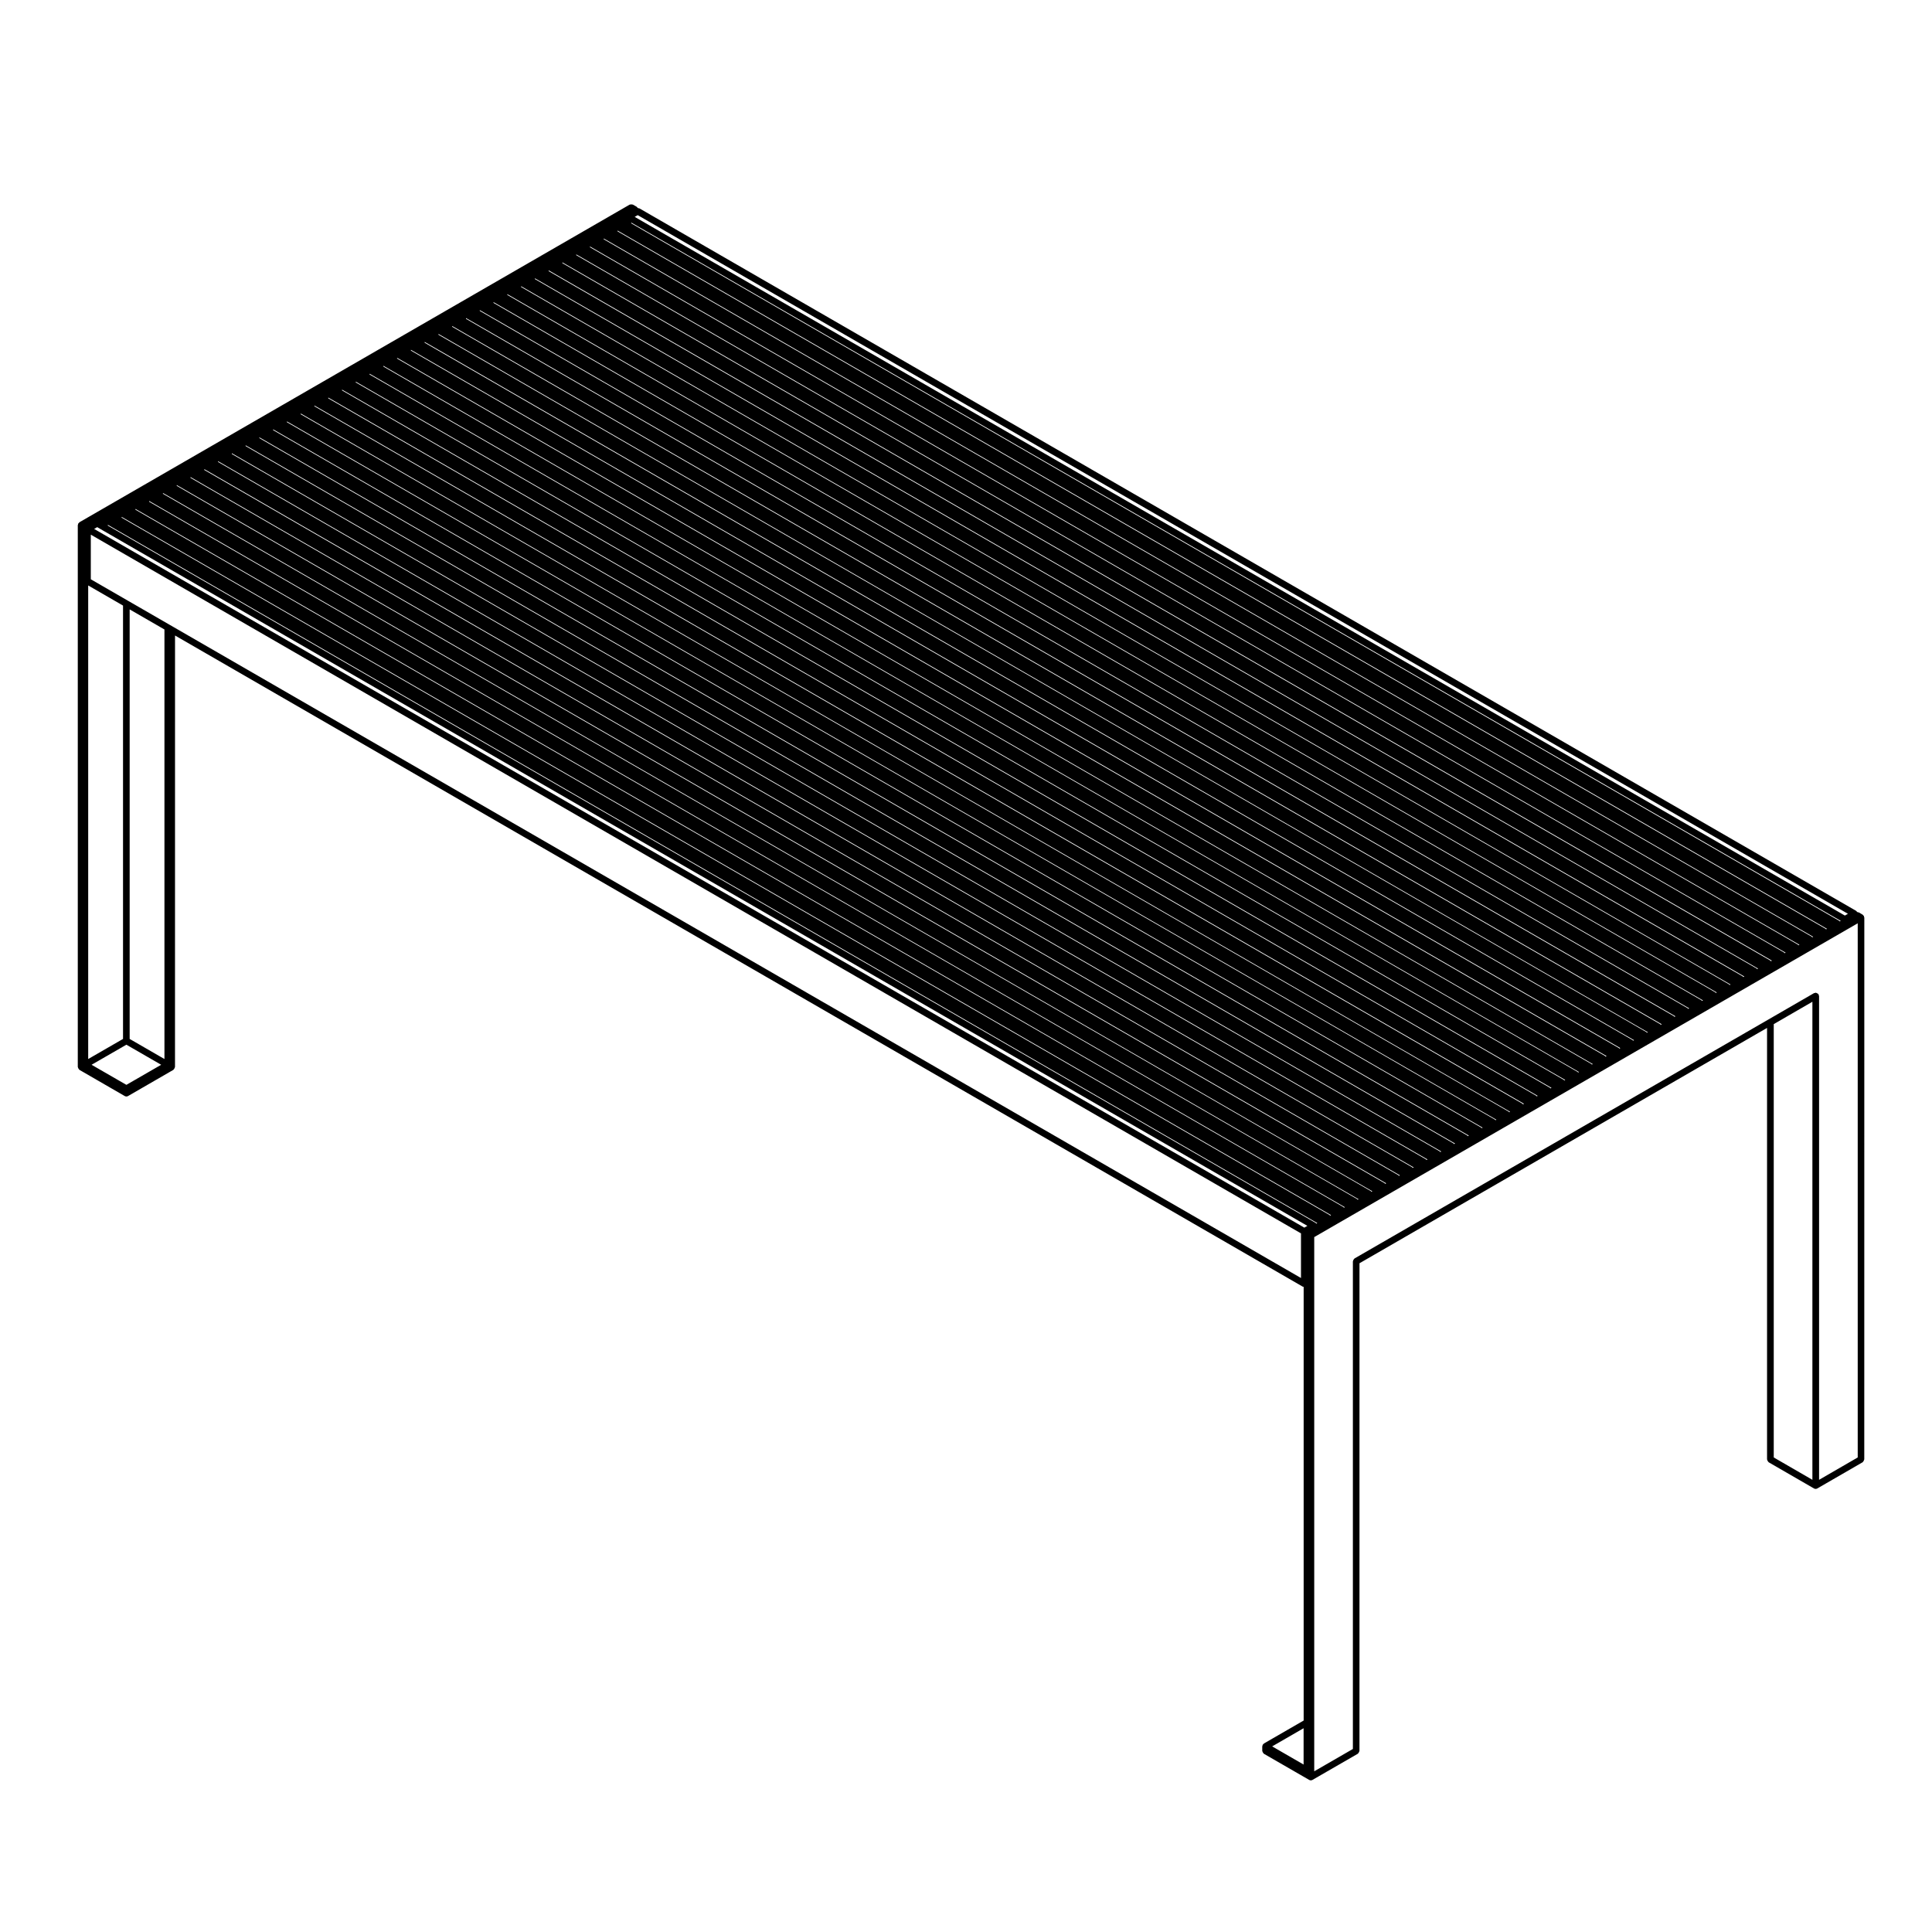 <?xml version="1.0" encoding="UTF-8"?>
<!-- Uploaded to: SVG Repo, www.svgrepo.com, Generator: SVG Repo Mixer Tools -->
<svg fill="#000000" width="800px" height="800px" version="1.1" viewBox="144 144 512 512" xmlns="http://www.w3.org/2000/svg">
 <path d="m637.96 386.84c-0.012-0.039 0.012-0.086-0.012-0.121-0.031-0.035-0.07-0.039-0.102-0.07-0.051-0.066-0.09-0.105-0.145-0.156-0.039-0.023-0.039-0.07-0.07-0.09l-1.012-0.598c-0.039-0.023-0.09 0-0.125-0.02-0.09-0.035-0.156-0.051-0.246-0.059-0.031-0.035-0.07-0.035-0.102-0.07-0.051-0.066-0.09-0.105-0.145-0.156-0.039-0.023-0.039-0.07-0.082-0.098l-322.47-186.18c-0.039-0.02-0.082 0-0.117-0.016-0.086-0.035-0.156-0.047-0.25-0.055 0-0.004 0.004-0.012 0-0.012-0.023-0.035-0.07-0.039-0.098-0.07-0.051-0.066-0.098-0.105-0.156-0.156-0.031-0.023-0.035-0.074-0.074-0.098l-1.031-0.59c-0.035-0.02-0.082 0-0.117-0.016-0.105-0.039-0.203-0.039-0.316-0.039-0.117 0-0.215-0.004-0.328 0.047-0.035 0.016-0.082-0.004-0.109 0.016l-145.8 84.168c-0.039 0.02-0.039 0.07-0.074 0.098-0.059 0.051-0.105 0.09-0.152 0.152-0.02 0.031-0.07 0.031-0.09 0.066-0.023 0.035 0 0.082-0.02 0.121-0.031 0.074-0.051 0.137-0.059 0.215-0.004 0.039-0.047 0.066-0.047 0.105v143.6c0 0.039 0.039 0.07 0.047 0.105 0.016 0.117 0.07 0.203 0.125 0.309 0.059 0.102 0.105 0.188 0.191 0.258 0.035 0.023 0.035 0.07 0.074 0.098l12.004 6.938c0.141 0.086 0.293 0.117 0.441 0.117 0.152 0 0.301-0.035 0.441-0.117l12.004-6.938c0.039-0.023 0.039-0.07 0.074-0.098 0.09-0.07 0.133-0.156 0.191-0.258 0.059-0.105 0.109-0.188 0.125-0.309 0.004-0.039 0.047-0.07 0.047-0.105l0.008-114.34 298.84 172.55c0.082 0.047 0.168 0.051 0.258 0.066v114.93l-10.539 6.086c-0.039 0.023-0.039 0.07-0.07 0.098-0.07 0.051-0.105 0.098-0.156 0.156-0.02 0.031-0.07 0.035-0.09 0.07-0.031 0.039 0 0.082-0.02 0.117-0.031 0.074-0.051 0.137-0.059 0.215 0 0.039-0.039 0.07-0.039 0.105v1.188c0 0.039 0.039 0.07 0.039 0.105 0.02 0.117 0.07 0.203 0.125 0.309 0.059 0.102 0.105 0.188 0.195 0.258 0.031 0.023 0.031 0.07 0.07 0.098l12.004 6.926c0.145 0.086 0.297 0.117 0.441 0.117 0.156 0 0.309-0.035 0.441-0.117l12.004-6.926c0.039-0.023 0.039-0.07 0.082-0.098 0.09-0.07 0.125-0.156 0.188-0.258 0.059-0.105 0.117-0.188 0.125-0.309 0.012-0.039 0.051-0.07 0.051-0.105l0.004-129.22 108.01-62.367v114.34c0 0.039 0.039 0.07 0.039 0.105 0.02 0.117 0.07 0.203 0.125 0.309 0.059 0.102 0.105 0.188 0.195 0.258 0.031 0.023 0.031 0.07 0.07 0.098l12.004 6.938c0.145 0.086 0.297 0.117 0.441 0.117 0.156 0 0.309-0.035 0.441-0.117l12.004-6.938c0.039-0.023 0.039-0.07 0.082-0.098 0.09-0.07 0.125-0.156 0.188-0.258 0.059-0.105 0.117-0.188 0.125-0.309 0.012-0.039 0.051-0.07 0.051-0.105l0.012-143.59c0-0.039-0.039-0.066-0.051-0.105-0.012-0.074-0.031-0.137-0.062-0.211zm-13.656 22.637v126.69l-10.242-5.926v-114.84zm1.676-1.738c-0.02-0.074 0.012-0.156-0.031-0.23-0.031-0.035-0.07-0.039-0.102-0.07-0.07-0.098-0.156-0.137-0.258-0.195-0.102-0.059-0.188-0.109-0.309-0.125-0.039-0.004-0.07-0.047-0.105-0.047-0.082 0-0.125 0.066-0.207 0.086-0.082 0.02-0.156-0.012-0.238 0.035l-12.004 6.938-109.77 63.379c-0.039 0.023-0.039 0.07-0.07 0.098-0.09 0.07-0.137 0.156-0.195 0.258-0.059 0.105-0.105 0.188-0.125 0.309 0 0.039-0.039 0.07-0.039 0.105v129.22l-10.242 5.914v-141.57l144.03-83.16v141.56l-10.242 5.926v-128.21c0-0.082-0.07-0.137-0.086-0.211zm7.746-21.574-0.816 0.469-320.71-185.16 0.555-0.316 0.25-0.141zm-456.23 34.691 9.219 5.32-9.219 5.32-9.227-5.32zm319.04 45.297c-0.039-0.031-0.09-0.039-0.117-0.07-0.039-0.023-0.039-0.07-0.082-0.098l-320.1-184.8v-0.203l320.51 185.04zm3.652-2.106c-0.039-0.039-0.082-0.051-0.117-0.082-0.039-0.023-0.039-0.07-0.082-0.098l-320.1-184.8v-0.203l320.51 185.05zm3.648-2.106c-0.039-0.039-0.082-0.051-0.117-0.082-0.039-0.023-0.039-0.07-0.082-0.098l-320.11-184.8v-0.203l320.51 185.05zm3.652-2.106c-0.039-0.039-0.082-0.051-0.117-0.082-0.039-0.023-0.039-0.07-0.082-0.098l-320.1-184.8v-0.203l320.5 185.05zm3.652-2.106c-0.039-0.039-0.082-0.051-0.117-0.082-0.039-0.023-0.039-0.07-0.082-0.098l-320.1-184.8v-0.203l320.52 185.04zm3.648-2.117c-0.039-0.031-0.09-0.039-0.117-0.07-0.039-0.023-0.039-0.07-0.082-0.098l-320.1-184.81v-0.203l320.51 185.05zm3.652-2.106c-0.039-0.031-0.09-0.039-0.117-0.07-0.039-0.023-0.039-0.07-0.082-0.098l-320.1-184.8v-0.211l320.51 185.05zm3.637-2.106c-0.039-0.035-0.082-0.047-0.117-0.082-0.039-0.023-0.039-0.07-0.082-0.098l-320.09-184.8v-0.203l320.52 185.05zm3.664-2.106c-0.039-0.039-0.082-0.051-0.117-0.082-0.039-0.023-0.039-0.07-0.082-0.098l-320.1-184.8v-0.203l320.51 185.04zm3.652-2.106c-0.039-0.039-0.082-0.051-0.117-0.082-0.039-0.023-0.039-0.07-0.082-0.098l-320.1-184.8v-0.203l320.52 185.04zm3.637-2.106c-0.039-0.039-0.082-0.051-0.117-0.082-0.039-0.023-0.039-0.07-0.082-0.098l-320.09-184.8v-0.203l320.51 185.04zm3.66-2.113c-0.039-0.039-0.082-0.051-0.117-0.086-0.039-0.023-0.039-0.07-0.082-0.098l-320.1-184.8v-0.203l320.52 185.05zm3.648-2.109c-0.039-0.039-0.082-0.051-0.117-0.082-0.039-0.023-0.039-0.07-0.082-0.098l-320.1-184.8v-0.203l320.52 185.06zm3.652-2.106c-0.039-0.039-0.082-0.051-0.117-0.082-0.039-0.023-0.039-0.07-0.082-0.098l-320.1-184.8v-0.203l320.5 185.05zm3.652-2.106c-0.039-0.039-0.082-0.051-0.117-0.082-0.039-0.023-0.039-0.07-0.082-0.098l-320.11-184.8v-0.203l320.54 185.04zm3.641-2.109c-0.039-0.039-0.082-0.051-0.117-0.082-0.039-0.023-0.039-0.07-0.082-0.098l-320.09-184.8v-0.207l320.51 185.05zm3.66-2.106c-0.039-0.039-0.082-0.051-0.117-0.082-0.039-0.023-0.039-0.07-0.082-0.098l-320.1-184.8v-0.203l320.52 185.04zm3.644-2.109c-0.039-0.035-0.082-0.047-0.117-0.082-0.039-0.023-0.039-0.07-0.082-0.098l-320.1-184.8v-0.203l320.52 185.05zm3.656-2.106c-0.039-0.039-0.082-0.051-0.117-0.082-0.039-0.023-0.039-0.07-0.082-0.098l-320.1-184.8v-0.203l320.5 185.05zm3.652-2.106c-0.039-0.039-0.082-0.051-0.117-0.082-0.039-0.023-0.039-0.07-0.082-0.098l-320.1-184.8v-0.203l320.51 185.05zm3.637-2.106c-0.039-0.039-0.082-0.051-0.117-0.082-0.039-0.023-0.039-0.07-0.082-0.098l-320.09-184.8v-0.203l320.52 185.04zm3.664-2.117c-0.039-0.031-0.09-0.039-0.117-0.07-0.039-0.023-0.039-0.07-0.082-0.098l-320.1-184.82v-0.203l320.51 185.05zm3.644-2.106c-0.039-0.031-0.09-0.039-0.117-0.07-0.039-0.023-0.039-0.07-0.082-0.098l-320.1-184.8v-0.211l320.51 185.05zm3.656-2.106c-0.039-0.039-0.082-0.051-0.117-0.082-0.039-0.023-0.039-0.07-0.082-0.098l-320.1-184.8v-0.203l320.5 185.05zm3.652-2.106c-0.039-0.039-0.082-0.051-0.117-0.082-0.039-0.023-0.039-0.07-0.082-0.098l-320.11-184.8v-0.203l320.54 185.04zm3.637-2.109c-0.039-0.039-0.082-0.051-0.117-0.082-0.039-0.023-0.039-0.07-0.082-0.098l-320.09-184.8v-0.203l320.52 185.04zm3.664-2.113c-0.039-0.031-0.09-0.039-0.117-0.07-0.039-0.023-0.039-0.07-0.082-0.098l-320.1-184.8v-0.203l320.51 185.04zm3.641-2.102c-0.039-0.039-0.082-0.051-0.117-0.086-0.039-0.023-0.039-0.07-0.082-0.098l-320.1-184.8v-0.203l320.52 185.05zm3.66-2.113c-0.039-0.039-0.082-0.051-0.117-0.082-0.039-0.023-0.039-0.07-0.082-0.098l-320.1-184.8v-0.203l320.51 185.05zm3.652-2.106c-0.039-0.035-0.082-0.047-0.117-0.082-0.039-0.023-0.039-0.07-0.082-0.098l-320.1-184.8v-0.203l320.51 185.05zm3.637-2.106c-0.039-0.035-0.082-0.047-0.117-0.082-0.039-0.023-0.039-0.07-0.082-0.098l-320.09-184.8v-0.203l320.52 185.04zm3.664-2.106c-0.039-0.035-0.082-0.047-0.117-0.074-0.039-0.023-0.039-0.07-0.082-0.098l-320.1-184.8v-0.211l320.51 185.05zm3.641-2.106c-0.039-0.035-0.082-0.047-0.117-0.074-0.039-0.023-0.039-0.07-0.082-0.098l-320.1-184.81v-0.203l320.52 185.04zm3.648-2.117c-0.039-0.035-0.082-0.047-0.117-0.082-0.039-0.023-0.039-0.07-0.082-0.098l-320.08-184.8v-0.203l320.5 185.05zm3.652-2.102c-0.039-0.035-0.082-0.047-0.117-0.082-0.039-0.023-0.039-0.07-0.082-0.098l-320.1-184.8v-0.203l320.52 185.05zm3.648-2.109c-0.039-0.035-0.082-0.047-0.117-0.082-0.039-0.023-0.039-0.07-0.082-0.098l-320.09-184.8v-0.203l320.51 185.05zm3.66-2.109c-0.039-0.035-0.09-0.039-0.117-0.07-0.039-0.023-0.039-0.07-0.082-0.098l-320.1-184.81v-0.203l320.51 185.04zm-455.37-107.2 320.52 185.05-0.227 0.133c-0.039-0.039-0.082-0.051-0.117-0.082-0.039-0.023-0.039-0.07-0.082-0.098l-320.1-184.8zm459.01 105.1c-0.039-0.035-0.082-0.047-0.117-0.074-0.039-0.023-0.039-0.07-0.082-0.098l-320.1-184.82v-0.203l320.52 185.05zm-444.01 36.469-9.219-5.324v-113.83l9.219 5.32zm-10.977-5.324-9.23 5.324v-125.5l9.23 5.332zm-6.84-135.63 1.488 0.867 319.22 184.3-0.816 0.469-320.71-185.16zm20.164 26.438-1.023-0.59-10.984-6.34-9.855-5.688v-11.828l320.71 185.17v11.828zm299.54 294.53v6.957l-8.332-4.812 8.332-4.812z"/>
</svg>
